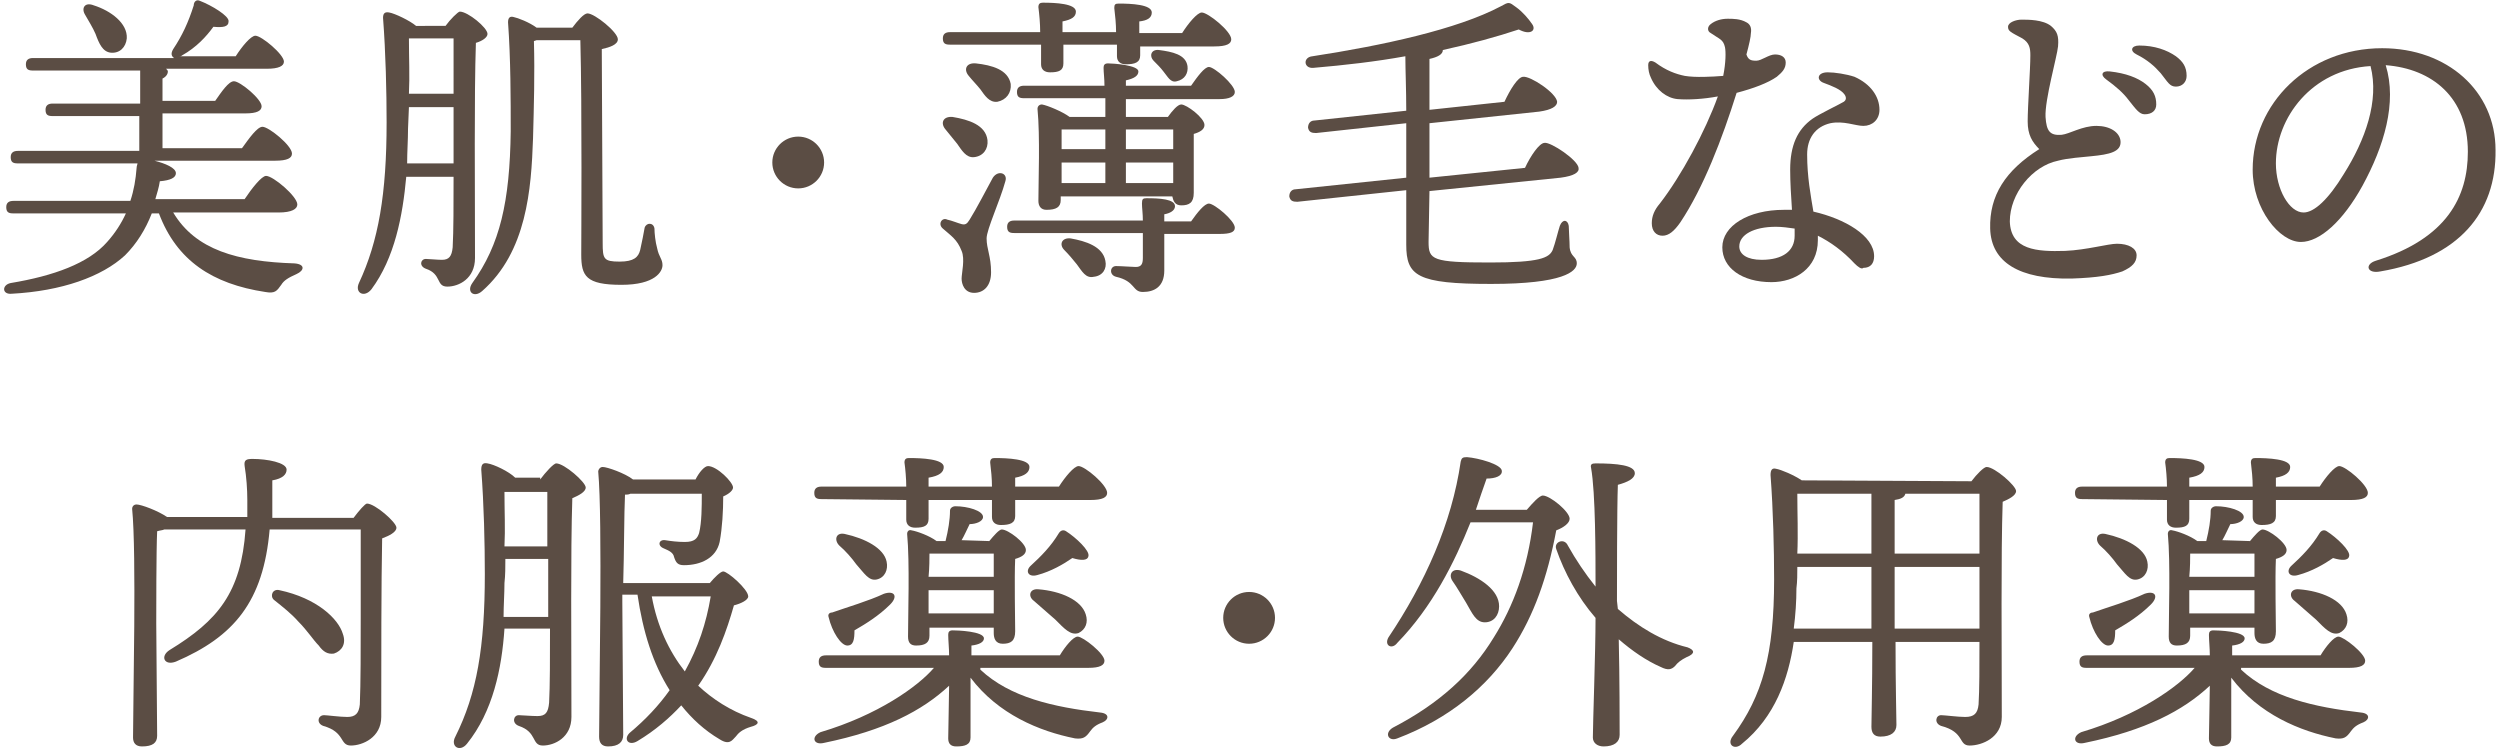 <?xml version="1.0" encoding="utf-8"?>
<!-- Generator: Adobe Illustrator 27.8.1, SVG Export Plug-In . SVG Version: 6.00 Build 0)  -->
<svg version="1.1" id="レイヤー_1" xmlns="http://www.w3.org/2000/svg" xmlns:xlink="http://www.w3.org/1999/xlink" x="0px"
	 y="0px" viewBox="0 0 280 84" style="enable-background:new 0 0 280 84;" xml:space="preserve">
<style type="text/css">
	.st0{fill:#5B4D44;}
</style>
<g id="_レイヤー_2">
</g>
<g id="レイヤー_1_00000032614850520568524220000010161013349389603234_">
	<g id="title">
		<g>
			<path class="st0" d="M19.4,23.8c2.5,4.2,7.2,5.5,13.6,5.7c1.2,0.1,1.1,0.8,0.2,1.2c-0.9,0.4-1.4,0.7-1.7,1.2
				c-0.5,0.7-0.7,1-1.8,0.8c-5.9-0.9-9.9-3.5-11.9-8.8H17c-0.7,1.8-1.7,3.4-3,4.7c-2.6,2.4-7.1,4-12.7,4.3c-1.1,0.1-1.1-1-0.1-1.2
				C6,30.9,9.9,29.5,12,27.1c0.9-1,1.6-2.1,2.1-3.2H1.5c-0.5,0-0.8-0.1-0.8-0.7c0-0.5,0.3-0.7,0.8-0.7h13.1c0.4-1.2,0.6-2.4,0.7-3.7
				c0-0.2,0.1-0.4,0.1-0.5H2c-0.5,0-0.8-0.1-0.8-0.7c0-0.5,0.3-0.7,0.8-0.7h13.6V13H5.9c-0.5,0-0.8-0.1-0.8-0.7
				c0-0.5,0.3-0.7,0.8-0.7h9.8V7.9h-12c-0.5,0-0.8-0.1-0.8-0.7c0-0.5,0.3-0.7,0.8-0.7h15.8c-0.3-0.2-0.4-0.5-0.1-1
				c1-1.5,1.7-3,2.3-4.9c0-0.4,0.3-0.7,0.7-0.5c1.3,0.5,3.3,1.7,3.2,2.3C25.6,3,25,3.1,23.9,3c-0.8,1.1-1.9,2.3-3.5,3.2
				c-0.1,0.1-0.2,0.1-0.3,0.1h6.3C27.1,5.2,28.1,4,28.6,4c0.7,0,3.2,2.1,3.2,2.9c0,0.5-0.6,0.8-1.9,0.8H18.6
				c0.1,0.1,0.2,0.2,0.2,0.3c0,0.3-0.2,0.6-0.6,0.8v2.5h5.9c0.7-1,1.5-2.2,2.1-2.2c0.7,0,3.1,2,3.1,2.8c0,0.5-0.5,0.8-1.8,0.8h-9.3
				v3.9h8.9c0.8-1.1,1.7-2.4,2.3-2.4c0.7,0,3.3,2.1,3.3,3c0,0.5-0.5,0.8-1.9,0.8H17.3c1.2,0.3,2.4,0.8,2.4,1.4
				c0,0.5-0.6,0.8-1.8,0.9c-0.1,0.7-0.3,1.3-0.5,2h10c0.8-1.2,1.9-2.6,2.4-2.6c0.8,0,3.5,2.3,3.5,3.2c0,0.5-0.6,0.9-2.1,0.9H19.4z
				 M9.5,1.6c-0.4-0.7,0-1.4,1-1c1.9,0.6,3.8,2,3.7,3.7c-0.1,1-0.8,1.7-1.8,1.6c-0.9-0.1-1.3-1-1.7-2.1C10.4,3.1,9.9,2.3,9.5,1.6z"
				/>
			<path class="st0" d="M49.9,2.9c0.5-0.7,1.4-1.6,1.6-1.6c0.9,0,3.1,1.8,3.1,2.5c0,0.4-0.6,0.8-1.3,1c-0.2,6-0.1,16.1-0.1,24.1
				c0,2.3-1.8,3.2-3.1,3.2s-0.6-1.4-2.4-2c-0.8-0.3-0.6-1.1,0-1.1c0.3,0,1.3,0.1,1.8,0.1c0.8,0,1.1-0.4,1.2-1.4
				c0.1-1.8,0.1-4.9,0.1-7.9h-5.3c-0.4,4.4-1.3,9.1-3.9,12.6c-0.8,1-1.9,0.4-1.4-0.7c2.2-4.7,3.1-10,3.1-18c0-3.4-0.1-7.8-0.4-11.7
				c0-0.5,0.2-0.7,0.7-0.6c0.6,0.1,2.3,0.9,3,1.5C46.6,2.9,49.9,2.9,49.9,2.9z M50.8,18.3v-1.9V12h-5l-0.1,2.4
				c0,1.3-0.1,2.6-0.1,3.9H50.8z M45.8,4.3c0,2.3,0.1,4.2,0,6.2h5V4.3H45.8z M67.5,27.2c0,1.8,0.1,2.1,1.9,2.1
				c1.6,0,2.1-0.5,2.3-1.3c0.2-0.9,0.4-1.9,0.5-2.5c0.2-0.6,1-0.6,1.1,0.1c0,0.5,0.1,1.5,0.3,2.2c0.2,1,0.6,1.2,0.6,1.9
				c0,0.7-0.8,2.2-4.6,2.2c-4,0-4.5-1-4.5-3.4c0-1.4,0.1-16.6-0.1-24h-4.9l-0.3,0.1c0.1,3.7,0,7.2-0.1,10.9
				C59.5,21.2,59,28.2,54,32.6c-0.9,0.8-1.8,0.1-1.1-0.9c3.1-4.3,4.2-9.1,4.3-17c0-3.5,0-8.1-0.3-12.2c0-0.5,0.2-0.7,0.6-0.6
				C58,2,59.3,2.5,60.1,3.1h4c0.6-0.8,1.3-1.6,1.7-1.6c0.8,0,3.4,2.1,3.4,2.9c0,0.6-0.9,0.9-1.8,1.1L67.5,27.2L67.5,27.2z"/>
			<path class="st0" d="M86.5,18.2c0-1.6,1.3-2.9,2.9-2.9s2.9,1.3,2.9,2.9s-1.3,2.9-2.9,2.9S86.5,19.8,86.5,18.2z"/>
			<path class="st0" d="M112.6,20.3c-0.6,2.2-2.1,5.4-2.1,6.4c0,1.2,0.5,2,0.5,3.8c0,1.5-0.8,2.3-1.9,2.3s-1.4-1-1.4-1.6
				s0.4-2.2,0-3.1c-0.5-1.3-1.2-1.7-2.1-2.5c-0.6-0.5-0.1-1.3,0.5-1c0.5,0.1,1.2,0.4,1.6,0.5s0.6,0,0.9-0.5c0.7-1.1,2-3.6,2.6-4.7
				C111.8,19,112.9,19.4,112.6,20.3z M106.4,5c-0.5,0-0.8-0.1-0.8-0.7c0-0.5,0.3-0.7,0.8-0.7h10.1c0-1-0.1-2-0.2-2.8
				c0-0.4,0.2-0.5,0.5-0.5c1.4,0,3.7,0.1,3.7,1c0,0.6-0.5,0.9-1.5,1.1v1.2h6c0-0.9-0.1-1.9-0.2-2.7c0-0.4,0.1-0.5,0.5-0.5
				c1.4,0,3.7,0.1,3.7,1c0,0.6-0.5,0.9-1.4,1v1.3h4.8c0.7-1.1,1.7-2.3,2.2-2.3c0.7,0,3.3,2.1,3.3,3c0,0.5-0.5,0.8-1.9,0.8h-8.3v1
				c0,0.8-0.6,1-1.6,1c-0.6,0-1-0.3-1-0.9c0-0.4,0-0.8,0-1.3h-6v2.1c0,0.8-0.5,1-1.5,1c-0.6,0-1-0.3-1-0.9c0-0.5,0-1.2,0-2.2H106.4z
				 M106.7,13.1c1.8,0.3,3.7,0.9,3.9,2.6c0.1,1-0.5,1.8-1.5,1.9c-0.9,0.1-1.4-0.8-1.9-1.5c-0.4-0.5-0.8-1-1.3-1.6
				C105.3,13.8,105.6,13,106.7,13.1z M111.7,11.4c-0.9,0.1-1.4-0.7-1.9-1.4c-0.4-0.5-0.9-1-1.3-1.5c-0.6-0.7-0.3-1.5,0.8-1.4
				c1.8,0.2,3.6,0.7,3.9,2.3C113.3,10.4,112.7,11.2,111.7,11.4z M133.4,24.8c0.7-1,1.5-2,2-2c0.6,0,2.9,1.9,2.9,2.7
				c0,0.5-0.5,0.7-1.7,0.7h-6.2v4.1c0,1.8-1.1,2.4-2.4,2.4c-1.2,0-0.8-1.2-3-1.7c-0.8-0.2-0.7-1.2,0-1.2c0.6,0,1.8,0.1,2.2,0.1
				c0.6,0,0.8-0.3,0.8-1c0-0.6,0-1.7,0-2.8h-14.4c-0.5,0-0.8-0.1-0.8-0.7c0-0.5,0.3-0.7,0.8-0.7H128c0-0.8-0.1-1.4-0.1-1.9
				s0.1-0.6,0.5-0.6c1.5,0,3.2,0.1,3.2,0.9c0,0.5-0.6,0.8-1.2,0.9v0.8C130.4,24.8,133.4,24.8,133.4,24.8z M126.1,13.1h4.7
				c0.5-0.7,1.1-1.4,1.5-1.4c0.6,0,2.6,1.5,2.6,2.3c0,0.5-0.5,0.8-1.2,1c0,1.8,0,5.7,0,6.6c0,1.1-0.5,1.4-1.4,1.4
				c-0.7,0-0.9-0.5-1-1h-12.5v0.4c0,0.8-0.5,1.1-1.6,1.1c-0.6,0-0.9-0.4-0.9-1c0-2.2,0.2-7.2-0.1-10.3c0-0.3,0.2-0.5,0.5-0.5
				c0.6,0.1,2.3,0.8,3.1,1.4h4c0-0.8,0-1.4,0-2.1h-9.1c-0.5,0-0.8-0.1-0.8-0.7c0-0.5,0.3-0.7,0.8-0.7h9c0-0.8-0.1-1.5-0.1-2
				c0-0.3,0.1-0.5,0.5-0.5c0.6,0,3.4,0.2,3.4,0.9c0,0.5-0.5,0.8-1.4,1v0.6h7.3c0.7-1,1.5-2.1,2-2.1c0.6,0,2.9,2,2.9,2.8
				c0,0.5-0.6,0.8-1.7,0.8h-10.5L126.1,13.1L126.1,13.1z M123.8,29.2c0.2,0.9-0.3,1.7-1.3,1.8c-0.9,0.2-1.3-0.6-1.9-1.4
				c-0.4-0.5-0.9-1.1-1.4-1.6c-0.6-0.6-0.3-1.4,0.7-1.3C121.6,27,123.5,27.6,123.8,29.2z M123.8,14.5h-4.9c0,0.5,0,1.4,0,2.2h4.9
				V14.5z M118.9,20.5h4.9v-2.3h-4.9V20.5z M126.1,14.5v2.2h5.3v-2.2C131.4,14.5,126.1,14.5,126.1,14.5z M126.1,20.5h5.3v-2.3h-5.3
				C126.1,18.2,126.1,20.5,126.1,20.5z M130.3,8c-0.3-0.4-0.7-0.8-1.1-1.2c-0.5-0.5-0.3-1.3,0.6-1.2c1.5,0.2,3,0.5,3.2,1.8
				c0.1,0.8-0.3,1.5-1.2,1.7C131.1,9.3,130.8,8.6,130.3,8z"/>
			<path class="st0" d="M160,27.1c0,2,0.4,2.3,6.9,2.3c5.5,0,6.6-0.5,7-1.4c0.3-0.8,0.6-2.1,0.8-2.7c0.3-0.8,0.9-0.7,1,0
				c0,0.5,0.1,1.7,0.1,2.4c0.1,1.1,0.8,1,0.8,1.8c0,0.9-1.5,2.3-9.6,2.3c-8.3,0-9.5-0.9-9.5-4.4c0-0.5,0-3,0-6.1l-12.2,1.3
				c-0.5,0-0.8-0.1-0.9-0.6c0-0.5,0.3-0.8,0.7-0.8l12.4-1.3c0-1.9,0-4.1,0-6.1l-10.1,1.1c-0.5,0-0.8-0.1-0.9-0.6
				c0-0.5,0.3-0.8,0.7-0.8l10.3-1.1c0-2.4-0.1-4.6-0.1-6.1c-3.3,0.6-6.8,1-10.3,1.3c-1.1,0.1-1.2-1.2-0.1-1.3
				c7.8-1.2,16.2-3,21.1-5.6c0.9-0.5,0.9-0.5,1.7,0.1c0.7,0.5,1.4,1.3,1.8,1.9c0.5,0.7-0.2,1.3-1.5,0.6c-2.4,0.8-5.3,1.6-8.5,2.3
				c0,0.5-0.6,0.8-1.5,1c0,0.6,0,2.8,0,5.7l8.4-0.9c0.6-1.3,1.5-2.8,2.1-2.8c0.8-0.1,3.7,1.8,3.8,2.8c0,0.5-0.6,0.9-2,1.1l-12.3,1.3
				v6.1l10.7-1.1c0.6-1.3,1.6-2.8,2.2-2.8c0.7-0.1,3.7,1.9,3.8,2.8c0.1,0.5-0.5,0.9-2,1.1l-14.7,1.5L160,27.1L160,27.1z"/>
			<path class="st0" d="M186.2,26.4c-0.7,0-1.2-0.5-1.2-1.4c0-0.8,0.3-1.5,0.9-2.2c2.4-3.1,5.1-8.1,6.5-12c-1.6,0.3-3.3,0.4-4.5,0.3
				c-1.2-0.1-2.4-1-3-2.4c-0.2-0.4-0.3-0.9-0.3-1.4s0.3-0.6,0.8-0.3c1.2,0.9,2.3,1.3,3.3,1.5c1.2,0.2,3,0.1,4.3,0
				c0.3-1.5,0.3-2.7,0.2-3.2c-0.2-0.9-0.6-0.9-1.6-1.6c-0.4-0.2-0.4-0.7,0-1c0.5-0.4,1.2-0.6,1.9-0.6c0.6,0,1.4,0,2.1,0.4
				c0.4,0.2,0.6,0.6,0.5,1.2c0,0.4-0.2,1.3-0.5,2.4c0.2,0.6,0.5,0.7,1.1,0.7s1.4-0.7,2.1-0.7c0.7,0,1.2,0.3,1.2,0.9
				c0,0.7-0.4,1.1-1,1.6c-1,0.7-2.6,1.3-4.5,1.8c-1.6,5.1-3.7,10.6-6.3,14.5C187.5,25.9,186.9,26.4,186.2,26.4z M207.7,29.5
				c-1.3-1.4-2.7-2.4-4.1-3.1c0,0.2,0,0.3,0,0.5c0,3.2-2.6,4.7-5.2,4.7c-3.3,0-5.5-1.6-5.5-3.9c0-2.4,2.9-4.2,6.9-4.2
				c0.3,0,0.6,0,0.9,0c-0.1-1.5-0.2-3.1-0.2-4.5c0-2.7,0.8-4.5,2.5-5.7c0.7-0.5,3.2-1.7,3.5-1.9s0.3-0.5,0.1-0.8
				c-0.4-0.6-1.5-1-2.3-1.3c-0.9-0.3-0.8-1.2,0.4-1.2c0.8,0,2.1,0.2,3,0.5c1.8,0.8,2.8,2.2,2.8,3.7c0,1.1-0.8,1.8-1.8,1.8
				c-0.9,0-2.2-0.6-3.7-0.3c-1.7,0.4-2.6,1.7-2.6,3.5c0,2.5,0.4,4.6,0.7,6.4c3.5,0.8,6.8,2.7,6.8,5c0,0.8-0.4,1.3-1.2,1.3
				C208.5,30.2,208.1,29.9,207.7,29.5L207.7,29.5z M197.3,29.1c2.4,0,3.7-1,3.7-2.7c0-0.2,0-0.5,0-0.8c-0.7-0.1-1.4-0.2-2.1-0.2
				c-2.5,0-4.1,0.9-4.1,2.2C194.8,28.5,195.7,29.1,197.3,29.1z"/>
			<path class="st0" d="M224.9,3c0-0.5,0.9-0.8,1.5-0.8c0.8,0,2.4,0,3.3,0.7c0.7,0.6,0.9,1.1,0.8,2.3c-0.1,1.1-1.5,6-1.4,7.9
				c0.1,1.6,0.5,2.1,1.8,2c0.9-0.1,2.3-1,3.9-1c1.5,0,2.6,0.7,2.7,1.7c0.1,1.2-1.2,1.5-3.3,1.7c-0.9,0.1-2.6,0.2-3.7,0.5
				c-2.9,0.6-5.4,3.7-5.4,6.8c0.1,3.2,3,3.4,6.2,3.3c2.4-0.1,4.8-0.8,5.8-0.8c1.3,0,2.2,0.5,2.2,1.3s-0.5,1.3-1.6,1.8
				c-1.2,0.4-2.7,0.7-5.7,0.8c-5.8,0.1-9-1.8-9.1-5.6c-0.1-3.7,1.7-6.5,5.5-8.9c-0.8-0.8-1.3-1.6-1.3-3.1c0-1.6,0.3-5.9,0.3-7.4
				c0-0.8-0.1-1.4-0.9-1.9C225.2,3.6,224.9,3.5,224.9,3L224.9,3z M235.9,8.9c-0.7-0.5-0.5-1,0.4-0.9c1.8,0.2,3.1,0.7,4,1.4
				s1.2,1.4,1.2,2.3c0,0.7-0.5,1.1-1.3,1.1c-0.6,0-1-0.6-1.8-1.6C237.8,10.4,237,9.7,235.9,8.9z M242,8.2c-0.7-0.8-1.5-1.5-2.7-2.1
				c-0.8-0.4-0.6-1,0.3-1c1.7,0,3.1,0.5,4.1,1.2c0.8,0.6,1.2,1.2,1.2,2.2c0,0.7-0.5,1.2-1.2,1.2C243,9.7,242.8,9.2,242,8.2L242,8.2z
				"/>
			<path class="st0" d="M266.6,30.4c-1.5,0.3-1.8-0.8-0.5-1.2c8-2.5,10.3-7.2,10.3-12.2c0-6.1-4-9.3-9.2-9.7
				c1.3,4.2-0.2,9.1-2.6,13.5c-2.2,4-4.8,6.3-6.9,6.3c-2.4,0-5.4-3.7-5.4-8.1c0-7.4,6.2-13.6,14.5-13.6c7.3,0,12.7,4.8,12.7,11.4
				C279.6,23.8,275.4,28.9,266.6,30.4L266.6,30.4z M258,23.8c1.2,0,2.8-1.5,4.5-4.3c2.4-3.8,4-8.2,3-12.1
				c-6.6,0.4-10.6,5.8-10.6,10.9C254.9,21.2,256.4,23.8,258,23.8z"/>
		</g>
	</g>
	<g>
		<path class="st0" d="M39.6,58c0.6-0.8,1.3-1.6,1.5-1.6c0.9,0,3.3,2.1,3.3,2.7c0,0.5-0.8,0.9-1.6,1.2c-0.1,5.1-0.1,13.4-0.1,20
			c0,2.3-2.1,3.2-3.4,3.2s-0.6-1.5-3.1-2.2c-0.8-0.3-0.6-1.2,0.1-1.2c0.3,0,1.8,0.2,2.6,0.2c0.9,0,1.3-0.4,1.4-1.4
			c0.1-2.2,0.1-6.5,0.1-9.6v-10H30.2c-0.7,8.1-4,12-10.5,14.8c-1.3,0.5-1.8-0.6-0.7-1.3c5.4-3.3,8-6.4,8.5-13.5h-9.1
			c-0.2,0.1-0.5,0.1-0.8,0.2c-0.1,2.1-0.1,9.1-0.1,10.3c0,1.1,0.1,11.3,0.1,12.6c0,0.8-0.5,1.2-1.7,1.2c-0.7,0-1-0.4-1-1
			c0-4,0.4-20.7-0.1-25.6c0-0.3,0.2-0.5,0.5-0.5c0.5,0,2.4,0.7,3.4,1.4h9c0-0.6,0-1.3,0-1.9c0-1.2-0.1-2.6-0.3-3.8
			c-0.1-0.7,0.2-0.8,0.9-0.8c1.6,0,3.8,0.4,3.8,1.2c0,0.5-0.4,1-1.6,1.2c0,1.5,0,2.9,0,4.2C30.5,58,39.6,58,39.6,58z M35.7,72.3
			c-0.6-0.6-1.3-1.7-2.3-2.7c-0.8-0.9-1.7-1.6-2.7-2.4c-0.5-0.4-0.2-1.3,0.6-1.1c4.2,0.9,6.6,3.2,7.1,4.9c0.4,1.1-0.1,1.9-1,2.2
			C36.7,73.3,36.2,73,35.7,72.3z"/>
		<path class="st0" d="M60.5,53.7c0.6-0.8,1.5-1.8,1.8-1.8c0.9,0,3.3,2.1,3.3,2.7c0,0.5-0.8,0.9-1.5,1.2C63.9,61.9,64,72.2,64,80.3
			c0,2.3-1.9,3.2-3.2,3.2s-0.6-1.5-2.7-2.2c-0.8-0.3-0.6-1.2,0-1.2c0.3,0,1.4,0.1,2.1,0.1c0.9,0,1.2-0.4,1.3-1.5
			c0.1-1.8,0.1-5.2,0.1-8.3h-5.1c-0.3,4.5-1.3,9.3-4.2,12.9c-0.8,1-1.9,0.3-1.3-0.8c2.4-4.8,3.3-10,3.3-18.2c0-3.4-0.1-7.8-0.4-11.7
			c0-0.6,0.2-0.8,0.7-0.7c0.7,0.1,2.4,0.9,3.1,1.6h2.8C60.5,53.5,60.5,53.7,60.5,53.7z M61.4,69.1v-1.7v-4.8h-4.8
			c0,0.9,0,1.8-0.1,2.7c0,1.2-0.1,2.5-0.1,3.8C56.4,69.1,61.4,69.1,61.4,69.1z M56.5,55.1c0,2.2,0.1,4.1,0,6.1h4.8v-6.1H56.5z
			 M79.5,65.3C80,64.7,80.7,64,81,64c0.5,0,2.8,2,2.8,2.8c0,0.4-0.8,0.8-1.6,1c-0.8,2.8-1.9,6-4,9c1.6,1.5,3.6,2.8,5.9,3.6
			c1.2,0.4,0.8,0.8,0,1c-1,0.3-1.4,0.7-1.7,1.1c-0.4,0.4-0.7,1-1.8,0.3c-1.7-1-3.1-2.3-4.3-3.8c-1.3,1.4-2.9,2.8-4.9,4
			c-1,0.6-1.6-0.2-0.9-0.9c1.8-1.5,3.3-3.1,4.5-4.8c-1.9-3-3-6.6-3.6-10.7h-1.7v0.8c0,1.3,0.1,13.4,0.1,14.9c0,0.8-0.5,1.3-1.7,1.3
			c-0.7,0-1-0.4-1-1.1c0-4.5,0.4-24.3-0.1-29.7c0-0.2,0.2-0.5,0.5-0.5c0.5,0,2.5,0.7,3.4,1.4h7c0.4-0.8,1-1.5,1.4-1.5
			c1,0,2.8,1.8,2.8,2.4c0,0.3-0.4,0.7-1.1,1c0,1.6-0.1,3.5-0.4,5.1c-0.4,1.8-2.1,2.6-4,2.6c-0.7,0-0.9-0.3-1.1-0.9
			c-0.1-0.5-0.5-0.7-1.2-1s-0.5-1,0.2-0.9c0.6,0.1,1.4,0.2,2.2,0.2c1.1,0,1.4-0.4,1.6-1c0.3-1.2,0.3-3,0.3-4.4h-8
			c-0.2,0.1-0.4,0.1-0.6,0.1c-0.1,1.9-0.1,6.9-0.2,9.9C69.8,65.3,79.5,65.3,79.5,65.3z M73,66.8c0.6,3.3,1.9,6.1,3.7,8.4
			c1.5-2.7,2.4-5.4,2.9-8.4C79.6,66.8,73,66.8,73,66.8z"/>
		<path class="st0" d="M109.8,75c3.3,3.1,8.2,4.2,13.4,4.8c1.1,0.1,1,0.8,0.3,1.1c-0.8,0.3-1.1,0.6-1.4,1c-0.5,0.7-0.8,0.9-1.7,0.8
			c-4-0.8-8.6-2.7-11.7-6.8v1.5v5.2c0,0.8-0.6,1-1.6,1c-0.6,0-0.9-0.3-0.9-0.9c0-0.5,0.1-5.1,0.1-5.9c-3,2.8-7.2,5-14,6.4
			c-1.2,0.3-1.5-0.7-0.4-1.2c6.4-1.9,10.9-5.1,12.7-7.2H92.5c-0.5,0-0.8-0.1-0.8-0.7c0-0.5,0.3-0.7,0.8-0.7h13.8
			c0-0.8-0.1-1.7-0.1-2.3c0-0.3,0.1-0.5,0.5-0.5c0.5,0,3.5,0.1,3.5,0.9c0,0.4-0.5,0.7-1.4,0.8v1.1h9.9c0.6-1,1.5-2.1,2-2.1
			c0.6,0,3,1.9,3,2.7c0,0.5-0.5,0.8-1.8,0.8h-12.1V75z M92,55.9c-0.5,0-0.8-0.1-0.8-0.7c0-0.5,0.3-0.7,0.8-0.7h9.5
			c0-0.9-0.1-2-0.2-2.7c0-0.4,0.2-0.5,0.5-0.5c1.4,0,3.9,0.1,3.9,1c0,0.6-0.5,1-1.7,1.2v1h7.1c0-0.9-0.1-1.9-0.2-2.7
			c0-0.4,0.2-0.5,0.5-0.5c1.4,0,3.9,0.1,3.9,1c0,0.6-0.5,1-1.6,1.2v1h4.9c0.7-1.1,1.7-2.3,2.2-2.3c0.7,0,3.2,2.1,3.2,3
			c0,0.5-0.5,0.8-1.9,0.8h-8.4v1.8c0,0.8-0.6,1-1.6,1c-0.6,0-1-0.3-1-0.9c0-0.5,0-1.1,0-1.9H104v2.1c0,0.8-0.5,1-1.5,1
			c-0.6,0-1-0.3-1-0.9c0-0.5,0-1.2,0-2.2L92,55.9L92,55.9z M99.7,67.7c-1.3,1.3-2.8,2.2-4,2.9c0,1-0.1,1.7-0.8,1.7
			c-0.7,0-1.7-1.5-2.1-3.2c-0.1-0.3,0.1-0.5,0.4-0.5c1.7-0.6,4.1-1.3,5.8-2.1C100.2,66.1,100.6,66.8,99.7,67.7z M94,61.1
			c-0.6-0.6-0.4-1.5,0.6-1.3c2.3,0.5,4.4,1.6,4.7,3.1c0.2,0.9-0.2,1.8-1.1,2c-0.9,0.2-1.4-0.7-2.3-1.7C95.4,62.5,94.7,61.7,94,61.1z
			 M110.8,60.6c0.5-0.6,1.1-1.3,1.4-1.3c0.7,0,2.7,1.5,2.7,2.3c0,0.5-0.5,0.8-1.2,1c-0.1,2.1,0,7,0,8.1s-0.5,1.4-1.4,1.4
			c-0.8,0-1-0.6-1-1.2v-0.6h-7.2v0.9c0,0.8-0.5,1.1-1.5,1.1c-0.6,0-0.9-0.3-0.9-1c0-2.3,0.2-8.3-0.1-11.5c0-0.3,0.2-0.5,0.5-0.4
			c0.6,0.1,2,0.6,2.8,1.2h1c0.3-1.2,0.5-2.4,0.5-3.4c0-0.3,0.3-0.5,0.6-0.5c1.4,0,3.1,0.5,3.1,1.2c0,0.5-0.8,0.8-1.5,0.8
			c-0.3,0.6-0.6,1.3-0.9,1.8L110.8,60.6L110.8,60.6z M104.1,62c0,0.5,0,1.6-0.1,2.6h7.3c0-1,0-1.9,0-2.6H104.1z M111.3,68.7v-2.6
			H104v0.2v2.4C104,68.7,111.3,68.7,111.3,68.7z M121.9,62.3c-0.1,0.5-0.8,0.5-1.8,0.2c-1,0.7-2.4,1.5-3.9,1.9c-1,0.3-1.4-0.4-0.8-1
			c1.2-1.1,2.3-2.2,3.2-3.7c0.2-0.3,0.5-0.4,0.8-0.2C120.5,60.2,122.1,61.7,121.9,62.3z M121.6,68.8c0.3,0.9,0,1.7-0.8,2.1
			c-0.9,0.3-1.6-0.5-2.6-1.5c-0.8-0.7-1.6-1.4-2.4-2.1c-0.7-0.5-0.5-1.4,0.5-1.3C118.8,66.2,121.1,67.2,121.6,68.8z"/>
		<path class="st0" d="M137,69.2c0-1.6,1.3-2.9,2.9-2.9s2.9,1.3,2.9,2.9c0,1.6-1.3,2.9-2.9,2.9S137,70.8,137,69.2z"/>
		<path class="st0" d="M171,57.1c0.6-0.7,1.4-1.6,1.8-1.6c0.8,0,3,1.8,3,2.6c0,0.5-0.7,1-1.5,1.3c-1,5.3-2.5,9.5-4.9,13.2
			c-2.8,4.3-7.1,7.9-12.9,10.1c-1,0.4-1.5-0.6-0.5-1.2c5.2-2.7,8.8-6,11.3-10.1c2.2-3.5,3.8-7.8,4.4-12.9h-7
			c-1.8,4.5-4.3,9.5-8.2,13.5c-0.6,0.8-1.5,0.3-1-0.6c4.1-6.1,7.1-12.8,8.1-19.7c0.1-0.4,0.2-0.5,0.7-0.5c1.3,0.1,3.8,0.8,3.9,1.5
			c0.1,0.6-0.7,0.9-1.7,0.9c-0.4,1.1-0.8,2.3-1.2,3.5C165.3,57.1,171,57.1,171,57.1z M164.2,67.5c-0.5-0.8-1-1.7-1.5-2.4
			s-0.1-1.5,0.9-1.2c2.2,0.8,4.3,2.2,4.3,4c0,1-0.6,1.8-1.6,1.8C165.3,69.7,164.9,68.7,164.2,67.5z M181.2,68.2
			c2.3,2,4.9,3.6,7.8,4.3c0.8,0.3,0.9,0.7-0.1,1.1c-0.6,0.3-1,0.6-1.3,1c-0.4,0.4-0.8,0.5-1.6,0.1c-1.6-0.7-3.2-1.8-4.7-3.1
			c0.1,4.2,0.1,9.6,0.1,10.7c0,0.8-0.6,1.3-1.8,1.3c-0.7,0-1.2-0.4-1.2-1c0-1.5,0.3-9.6,0.3-13.4c-2-2.3-3.5-5.1-4.4-7.7
			c-0.3-0.8,0.9-1.3,1.3-0.4c0.9,1.6,1.9,3.1,3.1,4.6c0-3.6,0-10.5-0.5-13.3c-0.1-0.4,0.1-0.5,0.5-0.5c2.4,0,4.4,0.2,4.4,1.1
			c0,0.6-0.8,1-1.9,1.3c-0.1,2.5-0.1,11.6-0.1,13L181.2,68.2C181.1,68.2,181.2,68.2,181.2,68.2z"/>
		<path class="st0" d="M220.8,53.9c0.6-0.8,1.4-1.6,1.7-1.6c0.9,0,3.3,2.1,3.3,2.7c0,0.5-0.8,0.9-1.5,1.2c-0.2,6-0.1,16.2-0.1,24.1
			c0,2.3-2.2,3.2-3.6,3.2c-1.3,0-0.5-1.5-3.2-2.2c-0.8-0.3-0.6-1.2,0-1.2c0.4,0,1.9,0.2,2.7,0.2c1,0,1.4-0.4,1.5-1.4
			c0.1-1.6,0.1-4.3,0.1-7h-9.4c0,5.1,0.1,8.2,0.1,9.3c0,0.8-0.6,1.3-1.8,1.3c-0.7,0-1-0.4-1-1.1c0-1.2,0.1-4.2,0.1-9.5h-8.8
			c-0.6,4.1-2.1,8.4-5.8,11.4c-0.8,0.8-1.8,0.1-1-0.9c3.3-4.5,4.6-9.1,4.6-17.5c0-3.4-0.1-7.7-0.4-11.7c0-0.6,0.2-0.8,0.6-0.7
			c0.6,0.1,2,0.7,2.9,1.3L220.8,53.9L220.8,53.9L220.8,53.9z M209.6,70.4v-2.8v-4.1h-8.3c0,0.8,0,1.6-0.1,2.4c0,1.4-0.1,3-0.3,4.5
			C200.9,70.4,209.6,70.4,209.6,70.4z M201.3,55.3c0,2.2,0.1,4.5,0,6.7h8.3v-6.7H201.3z M212.2,62h9.5v-6.7h-8.3
			c-0.1,0.4-0.5,0.6-1.2,0.7V62z M221.7,70.4v-2.8v-4.1h-9.5v4.1v2.8H221.7z"/>
		<path class="st0" d="M251,75c3.3,3.1,8.2,4.2,13.4,4.8c1.1,0.1,1,0.8,0.3,1.1c-0.8,0.3-1.1,0.6-1.4,1c-0.5,0.7-0.8,0.9-1.7,0.8
			c-4-0.8-8.6-2.7-11.7-6.8v1.5v5.2c0,0.8-0.6,1-1.6,1c-0.6,0-0.9-0.3-0.9-0.9c0-0.5,0.1-5.1,0.1-5.9c-3,2.8-7.2,5-14,6.4
			c-1.2,0.3-1.5-0.7-0.4-1.2c6.4-1.9,10.9-5.1,12.7-7.2h-12.1c-0.5,0-0.8-0.1-0.8-0.7c0-0.5,0.3-0.7,0.8-0.7h13.8
			c0-0.8-0.1-1.7-0.1-2.3c0-0.3,0.1-0.5,0.5-0.5c0.5,0,3.5,0.1,3.5,0.9c0,0.4-0.5,0.7-1.4,0.8v1.1h9.9c0.6-1,1.5-2.1,2-2.1
			c0.6,0,3,1.9,3,2.7c0,0.5-0.5,0.8-1.8,0.8H251V75z M233.2,55.9c-0.5,0-0.8-0.1-0.8-0.7c0-0.5,0.3-0.7,0.8-0.7h9.5
			c0-0.9-0.1-2-0.2-2.7c0-0.4,0.2-0.5,0.5-0.5c1.4,0,3.9,0.1,3.9,1c0,0.6-0.5,1-1.7,1.2v1h7.1c0-0.9-0.1-1.9-0.2-2.7
			c0-0.4,0.2-0.5,0.5-0.5c1.4,0,3.9,0.1,3.9,1c0,0.6-0.5,1-1.6,1.2v1h4.9c0.7-1.1,1.7-2.3,2.2-2.3c0.7,0,3.2,2.1,3.2,3
			c0,0.5-0.5,0.8-1.9,0.8h-8.4v1.8c0,0.8-0.6,1-1.6,1c-0.6,0-1-0.3-1-0.9c0-0.5,0-1.1,0-1.9h-7.1v2.1c0,0.8-0.5,1-1.5,1
			c-0.6,0-1-0.3-1-0.9c0-0.5,0-1.2,0-2.2L233.2,55.9L233.2,55.9L233.2,55.9z M240.9,67.7c-1.3,1.3-2.8,2.2-4,2.9
			c0,1-0.1,1.7-0.8,1.7s-1.7-1.5-2.1-3.2c-0.1-0.3,0.1-0.5,0.4-0.5c1.7-0.6,4.1-1.3,5.8-2.1C241.4,66.1,241.8,66.8,240.9,67.7z
			 M235.2,61.1c-0.6-0.6-0.4-1.5,0.6-1.3c2.3,0.5,4.4,1.6,4.7,3.1c0.2,0.9-0.2,1.8-1.1,2c-0.9,0.2-1.4-0.7-2.3-1.7
			C236.6,62.5,235.9,61.7,235.2,61.1z M252,60.6c0.5-0.6,1.1-1.3,1.4-1.3c0.7,0,2.7,1.5,2.7,2.3c0,0.5-0.5,0.8-1.2,1
			c-0.1,2.1,0,7,0,8.1s-0.5,1.4-1.4,1.4c-0.8,0-1-0.6-1-1.2v-0.6h-7.2v0.9c0,0.8-0.5,1.1-1.5,1.1c-0.6,0-0.9-0.3-0.9-1
			c0-2.3,0.2-8.3-0.1-11.5c0-0.3,0.2-0.5,0.5-0.4c0.6,0.1,2,0.6,2.8,1.2h1c0.3-1.2,0.5-2.4,0.5-3.4c0-0.3,0.3-0.5,0.6-0.5
			c1.4,0,3.1,0.5,3.1,1.2c0,0.5-0.8,0.8-1.5,0.8c-0.3,0.6-0.6,1.3-0.9,1.8L252,60.6L252,60.6z M245.3,62c0,0.5,0,1.6-0.1,2.6h7.3
			c0-1,0-1.9,0-2.6H245.3z M252.5,68.7v-2.6h-7.3v0.2v2.4C245.2,68.7,252.5,68.7,252.5,68.7z M263.1,62.3c-0.1,0.5-0.8,0.5-1.8,0.2
			c-1,0.7-2.4,1.5-3.9,1.9c-1,0.3-1.4-0.4-0.8-1c1.2-1.1,2.3-2.2,3.2-3.7c0.2-0.3,0.5-0.4,0.8-0.2C261.7,60.2,263.3,61.7,263.1,62.3
			z M262.8,68.8c0.3,0.9,0,1.7-0.8,2.1c-0.9,0.3-1.6-0.5-2.6-1.5c-0.8-0.7-1.6-1.4-2.4-2.1c-0.7-0.5-0.5-1.4,0.5-1.3
			C260,66.2,262.3,67.2,262.8,68.8z"/>
	</g>
</g>
</svg>
